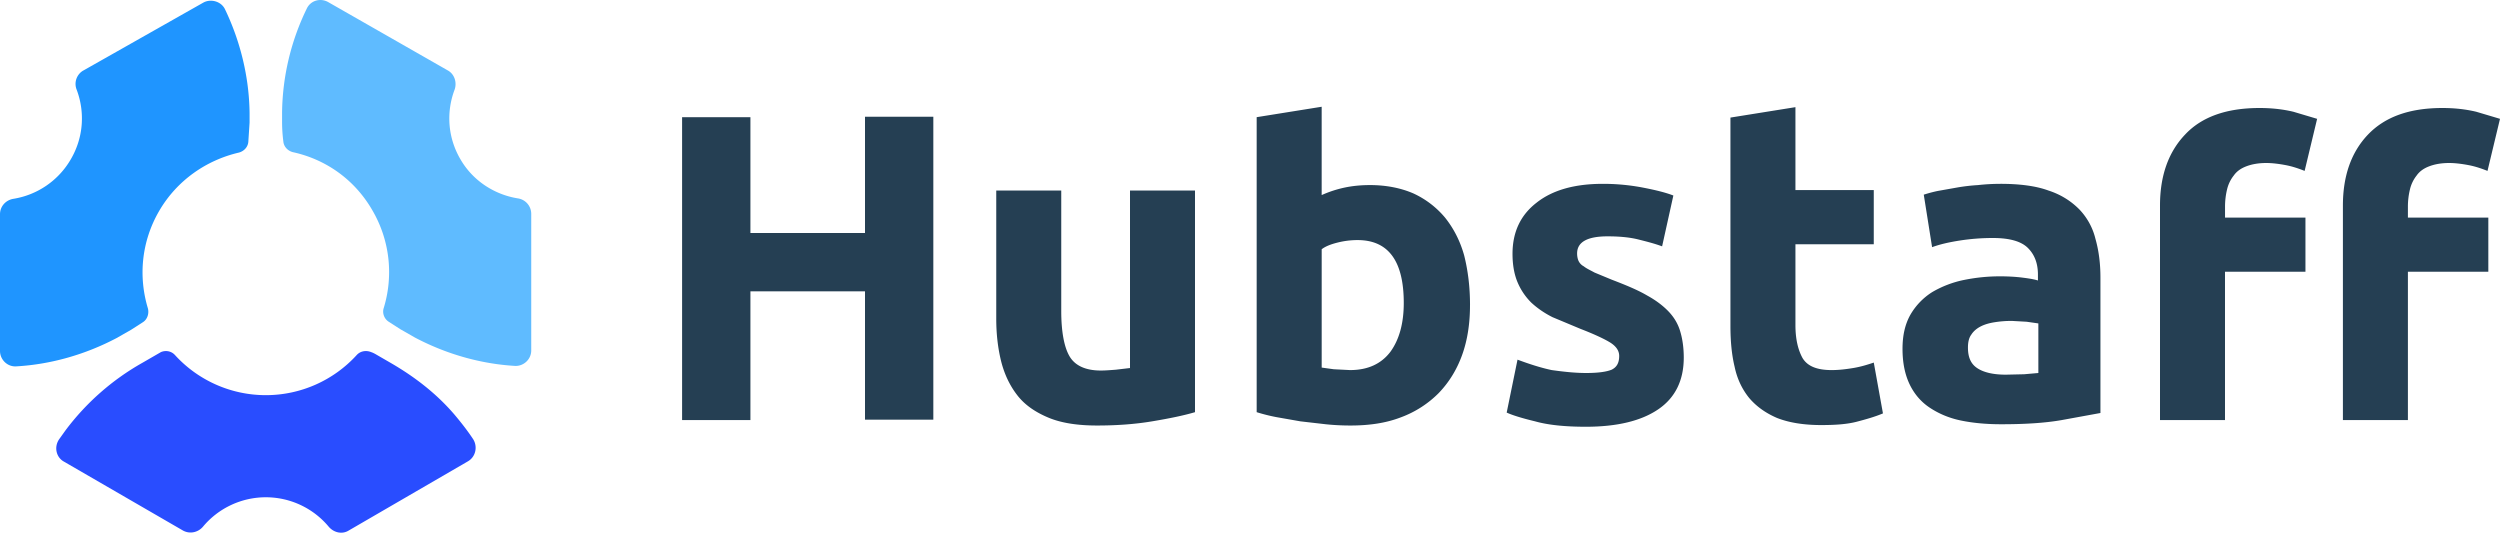 <svg xmlns="http://www.w3.org/2000/svg" width="160" height="35" xmlns:v="https://vecta.io/nano"><path fill="#253f53" d="M55.36 7.472h4.373v19.387H55.36v-8.213h-7.333v8.24h-4.373V7.499h4.373v7.413h7.333v-7.44zm21.12 18.907c-.72.213-1.627.4-2.747.587s-2.293.267-3.52.267c-1.253 0-2.293-.16-3.12-.507s-1.493-.8-1.973-1.413-.827-1.333-1.04-2.16c-.213-.853-.32-1.76-.32-2.773v-8.187h4.16v7.707c0 1.333.187 2.32.533 2.907s1.013.907 2 .907c.293 0 .613-.027.96-.053l.907-.107v-11.36h4.16v14.187h0zm17.6-6.853c0 1.173-.16 2.24-.507 3.2s-.853 1.76-1.493 2.427a6.65 6.65 0 0 1-2.4 1.547c-.96.373-2.027.533-3.253.533-.533 0-1.067-.027-1.573-.08l-1.627-.187-1.52-.267c-.427-.08-.853-.187-1.28-.32V7.499l4.16-.667v5.653a7.26 7.26 0 0 1 1.467-.48c.507-.107 1.04-.16 1.627-.16 1.04 0 1.973.187 2.773.533a5.79 5.79 0 0 1 2.027 1.547c.533.667.96 1.467 1.227 2.427.24.96.373 2 .373 3.173m-4.24-.133c0-2.693-.987-4.027-2.96-4.027a5.26 5.26 0 0 0-1.28.16c-.427.107-.773.24-1.013.427v7.573l.773.107 1.04.053c1.147 0 2-.4 2.587-1.173.56-.773.853-1.813.853-3.12m11.68 4.48c.773 0 1.307-.08 1.627-.213.32-.16.48-.427.48-.88 0-.347-.213-.64-.613-.88s-1.04-.533-1.867-.853l-1.787-.747c-.533-.267-.987-.587-1.36-.933a4.03 4.03 0 0 1-.88-1.307c-.213-.507-.32-1.12-.32-1.813 0-1.387.507-2.48 1.547-3.28 1.013-.8 2.427-1.2 4.213-1.2a13.52 13.52 0 0 1 2.587.24c.827.16 1.467.32 1.947.507l-.72 3.253c-.507-.187-1.04-.32-1.573-.453-.56-.133-1.2-.187-1.92-.187-1.307 0-1.947.373-1.947 1.093 0 .16.027.32.08.453a.76.76 0 0 0 .347.373c.16.133.4.24.693.4l1.093.453c.907.347 1.68.667 2.267 1.013.587.32 1.067.693 1.413 1.067s.587.8.72 1.28c.133.453.213 1.013.213 1.627 0 1.44-.533 2.56-1.627 3.307s-2.64 1.12-4.64 1.12c-1.307 0-2.4-.107-3.253-.347-.88-.213-1.467-.4-1.813-.56l.693-3.387c.72.267 1.44.507 2.187.667.773.107 1.493.187 2.213.187m9.227-16.347l4.16-.667v5.307h5.013v3.467h-5.013v5.173c0 .88.16 1.573.453 2.107.32.533.933.773 1.867.773.453 0 .907-.053 1.387-.133s.907-.213 1.307-.347l.587 3.253c-.507.213-1.067.373-1.68.533s-1.36.213-2.267.213c-1.147 0-2.08-.16-2.827-.453-.747-.32-1.333-.747-1.787-1.28-.453-.56-.773-1.227-.933-2-.187-.773-.267-1.653-.267-2.613V7.525h0zm17.28 4.24c1.227 0 2.267.133 3.067.427.827.267 1.467.693 1.973 1.2a4.13 4.13 0 0 1 1.04 1.893c.213.747.32 1.573.32 2.48v8.667l-2.48.453c-1.067.187-2.347.267-3.867.267-.96 0-1.813-.08-2.587-.24s-1.44-.453-2-.827-.987-.88-1.28-1.493-.453-1.36-.453-2.267c0-.853.16-1.573.507-2.187a4.21 4.21 0 0 1 1.387-1.44 6.65 6.65 0 0 1 2-.773c.773-.16 1.547-.24 2.32-.24.533 0 1.013.027 1.44.08s.773.107 1.013.187v-.373c0-.72-.213-1.28-.64-1.707s-1.173-.64-2.24-.64a13.75 13.75 0 0 0-2.107.16c-.693.107-1.28.24-1.787.427l-.533-3.36a8.51 8.51 0 0 1 .907-.24l1.2-.213a11.81 11.81 0 0 1 1.36-.16 13.03 13.03 0 0 1 1.44-.08m.347 12.213l1.173-.027.907-.08v-3.173l-.747-.107-.933-.053a6.78 6.78 0 0 0-1.093.08c-.347.053-.64.133-.907.267s-.48.32-.613.533c-.16.213-.213.507-.213.827 0 .667.213 1.093.667 1.36.4.24.987.373 1.76.373m16.24-17.067c.773 0 1.493.08 2.16.24l1.52.453-.8 3.333c-.4-.16-.8-.293-1.227-.373s-.853-.133-1.227-.133c-.507 0-.933.08-1.28.213s-.613.32-.8.587a2.26 2.26 0 0 0-.427.88 4.72 4.72 0 0 0-.133 1.093v.72h5.147v3.467H142.4v9.493h-4.16V13.152c0-1.893.533-3.413 1.6-4.533 1.067-1.147 2.667-1.707 4.773-1.707m11.707 0c.773 0 1.493.08 2.16.24l1.52.453-.8 3.333c-.4-.16-.8-.293-1.227-.373s-.853-.133-1.227-.133c-.507 0-.933.08-1.28.213s-.613.32-.8.587a2.26 2.26 0 0 0-.427.88 4.72 4.72 0 0 0-.133 1.093v.72h5.147v3.467h-5.147v9.493h-4.16V13.152c0-1.893.533-3.413 1.6-4.533 1.093-1.147 2.667-1.707 4.773-1.707"/><path fill="#294dff" d="M4.107 29.552l7.6 4.4c.427.24.96.133 1.28-.24a5.24 5.24 0 0 1 8.053 0c.32.373.853.507 1.28.24l7.627-4.427c.507-.293.64-.96.32-1.44-.373-.56-.773-1.067-1.2-1.573-1.147-1.333-2.533-2.4-4.053-3.28L24 22.645l-.053-.027c-.053-.027-.107-.053-.187-.08-.32-.133-.693-.08-.933.187a7.87 7.87 0 0 1-11.627 0c-.24-.267-.613-.32-.907-.187h0l-1.2.693a15.9 15.9 0 0 0-4.907 4.32l-.4.56c-.347.507-.187 1.173.32 1.44"/><path fill="#1f95ff" d="M5.333 4.512a.99.99 0 0 0-.427 1.227c.533 1.413.453 3.04-.373 4.453a5.2 5.2 0 0 1-3.68 2.533c-.48.08-.853.48-.853.987v8.747c0 .56.48 1.04 1.067.987 2.24-.133 4.427-.773 6.4-1.813l.933-.533.747-.48c.293-.187.4-.56.32-.88-.613-2.027-.427-4.267.72-6.24s3.04-3.253 5.093-3.733c.32-.08.587-.347.613-.693l.08-1.227v-.613c-.027-2.293-.587-4.587-1.573-6.64-.24-.507-.907-.693-1.387-.427l-7.68 4.347z"/><path fill="#5fbbff" d="M29.467 10.192c-.827-1.413-.907-3.04-.373-4.453.16-.453 0-.987-.427-1.227L21.013.139c-.507-.293-1.147-.107-1.387.427a15.57 15.57 0 0 0-1.573 6.64v.613a9.79 9.79 0 0 0 .08 1.227c.027.347.293.613.613.693 2.08.453 3.947 1.733 5.093 3.733 1.147 1.973 1.333 4.24.72 6.24-.107.32.027.693.32.88l.747.48.933.533c1.973 1.04 4.16 1.68 6.4 1.813.56.027 1.04-.427 1.04-.987v-8.747a1 1 0 0 0-.853-.987c-1.493-.24-2.88-1.12-3.68-2.507"/></svg>